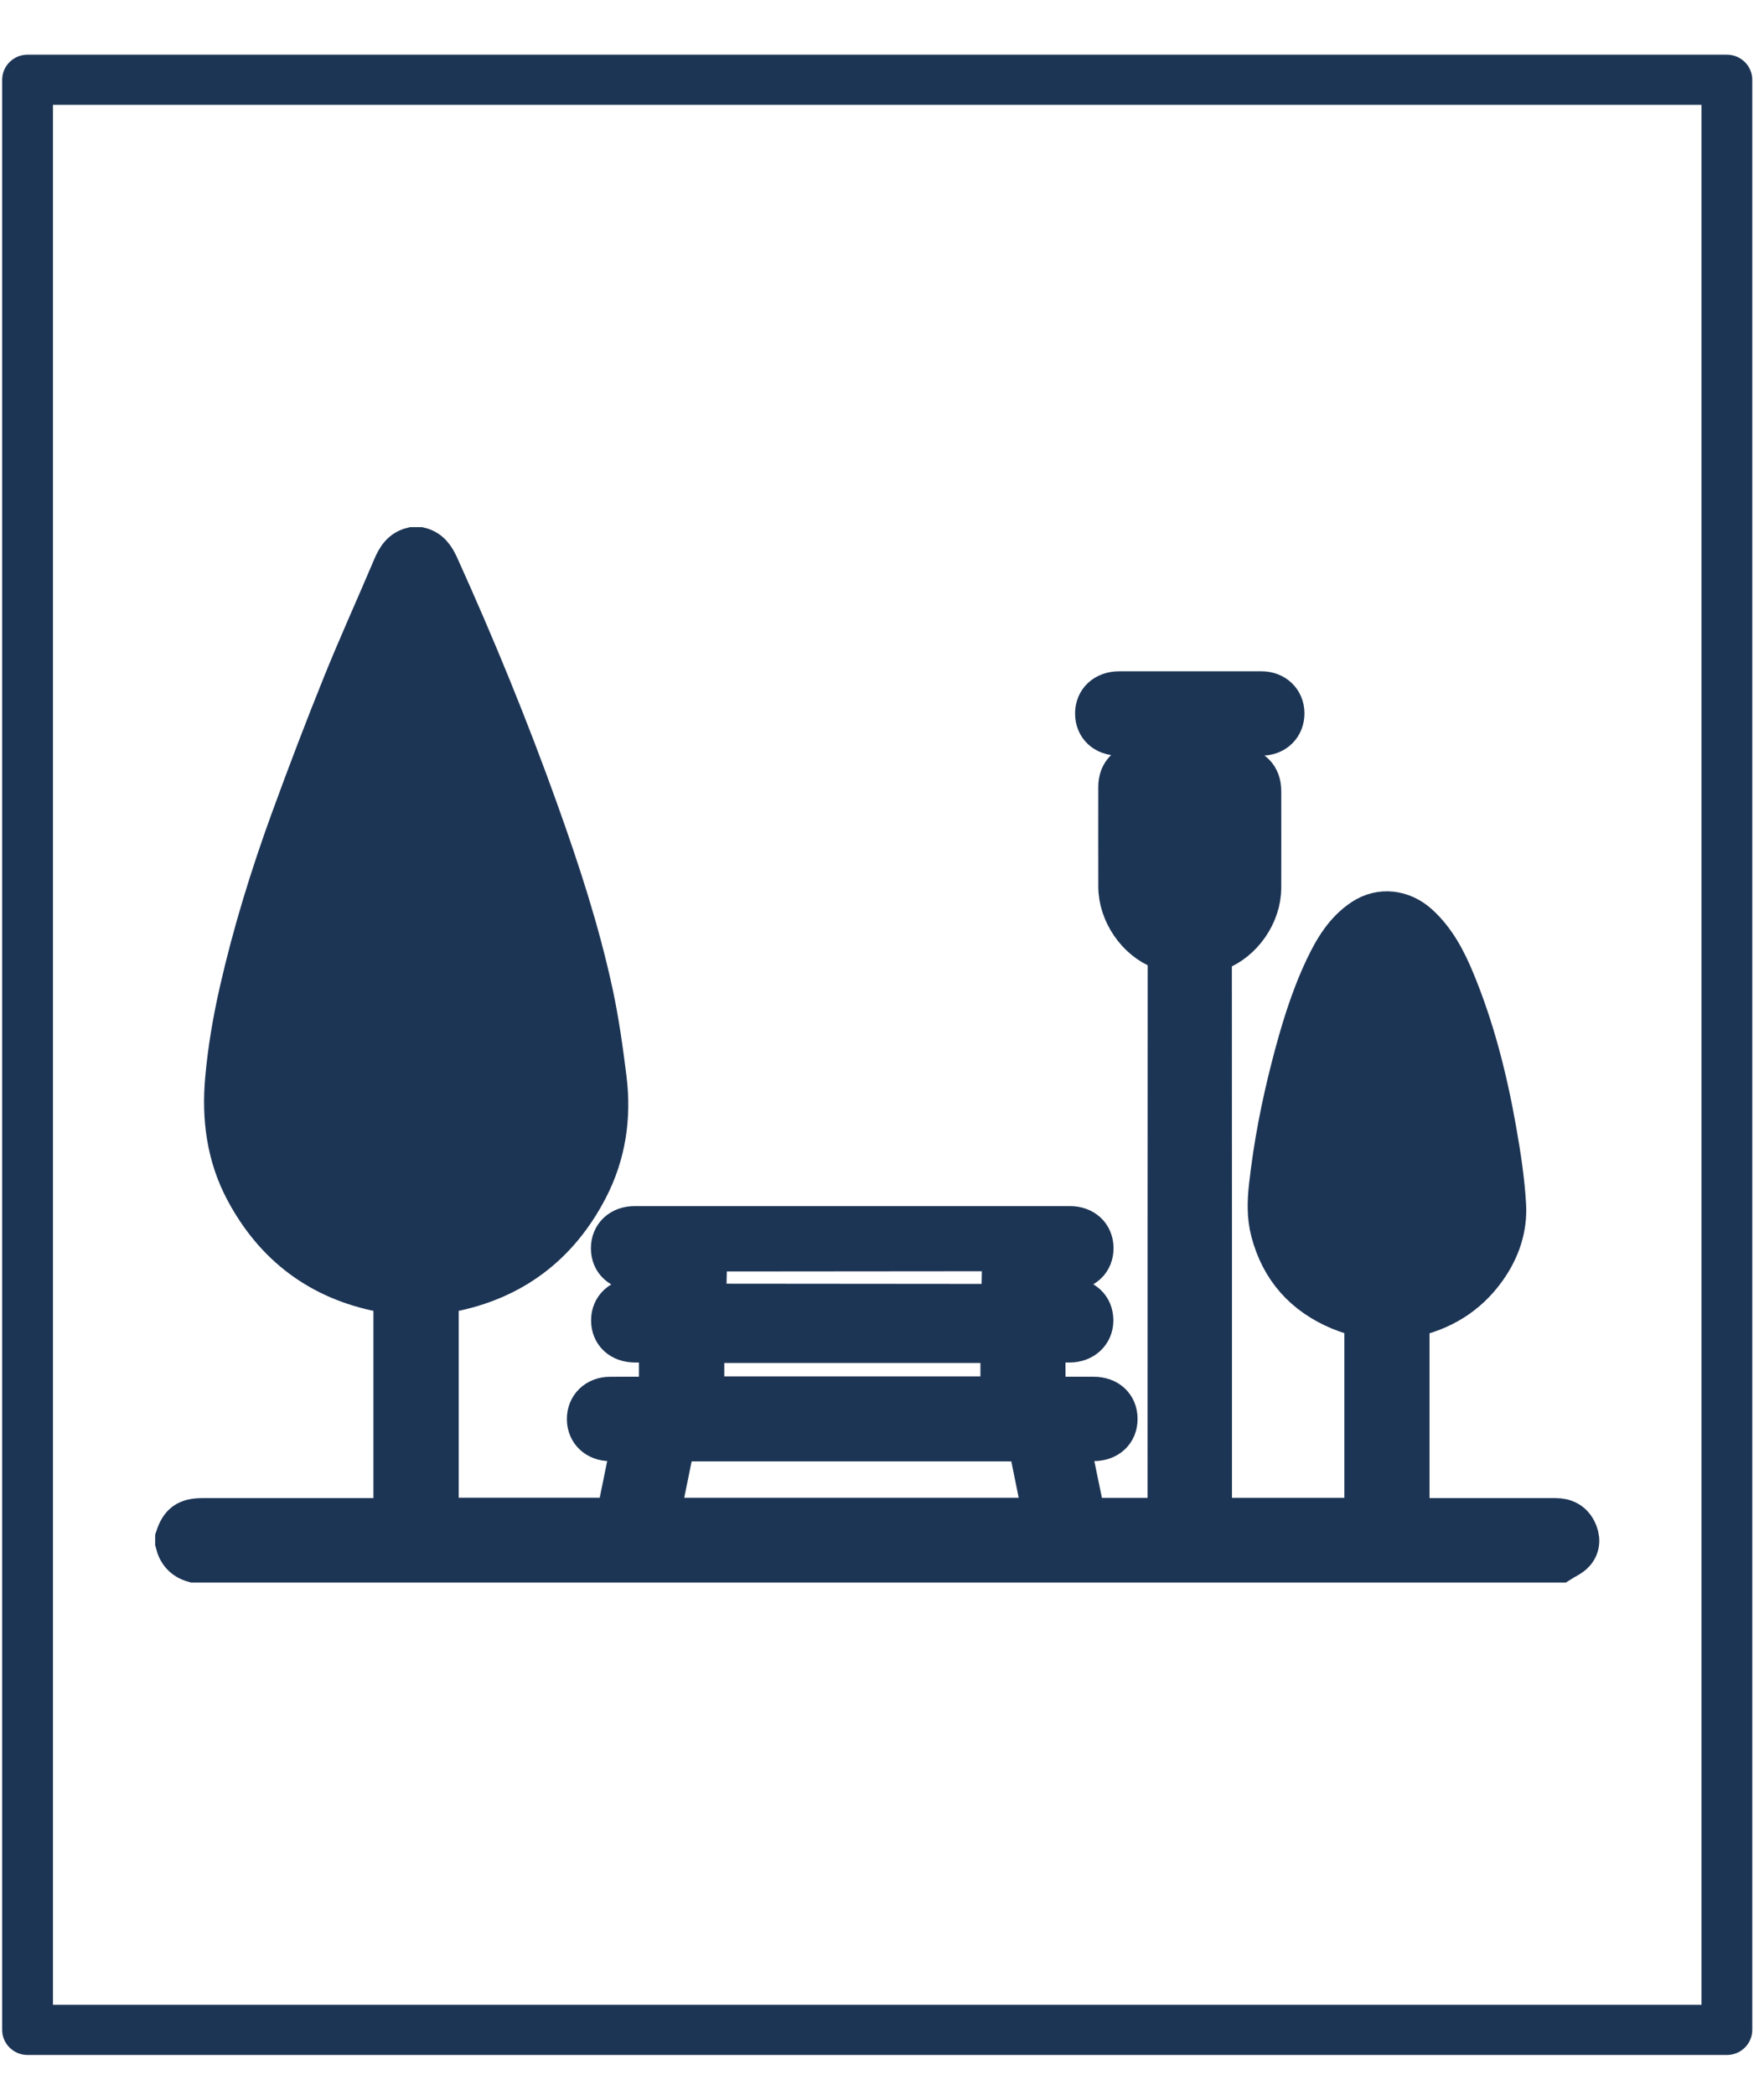 <?xml version="1.0" encoding="UTF-8"?>
<!DOCTYPE svg PUBLIC "-//W3C//DTD SVG 1.1//EN" "http://www.w3.org/Graphics/SVG/1.1/DTD/svg11.dtd">
<!-- Creator: CorelDRAW 2020 (64-Bit) -->
<svg xmlns="http://www.w3.org/2000/svg" xml:space="preserve" width="16mm" height="19mm" version="1.1" style="shape-rendering:geometricPrecision; text-rendering:geometricPrecision; image-rendering:optimizeQuality; fill-rule:evenodd; clip-rule:evenodd"
viewBox="0 0 1600 1900"
 xmlns:xlink="http://www.w3.org/1999/xlink"
 xmlns:xodm="http://www.corel.com/coreldraw/odm/2003">
 <defs>
  <style type="text/css">
   <![CDATA[
    .str0 {stroke:#1D3555;stroke-width:35.28;stroke-miterlimit:10}
    .fil1 {fill:#1D3555;fill-rule:nonzero}
    .fil0 {fill:#1D3555;fill-rule:nonzero}
   ]]>
  </style>
 </defs>
 <g id="Слой_x0020_1">
  <path class="fil0 str0" d="M640.93 1181.93l266.71 0.23 0.9 -46.8 -266.49 0.23 -1.12 46.34zm265.97 36.65l-267.59 0 0 47.45 267.59 0 0 -47.45zm24.81 89.28l-318.79 0c-4.64,22.78 -9.24,45.4 -13.89,68.23l346.54 0c-4.65,-22.88 -9.22,-45.36 -13.86,-68.23zm-550.87 -812.09c9.4,2.28 13.99,9 17.81,17.44 33.05,73.1 63.46,147.24 90.48,222.78 19.27,53.86 37.07,108.21 49.16,164.16 5.56,25.76 9.21,52 12.46,78.18 4.35,34.96 -0.7,68.88 -17.04,100.31 -26.65,51.25 -68.44,82.88 -125.43,93.9 -3.15,0.6 -6.32,1.1 -9.86,1.71l0 201.82 159.96 0c4.56,-22.41 9.17,-45.02 13.94,-68.46 -6.55,0 -12.76,0.02 -18.97,0 -12.5,-0.04 -21.4,-8.42 -21.54,-20.27 -0.14,-12.09 8.74,-20.88 21.46,-20.98 14.5,-0.11 29,-0.03 43.89,-0.03l0 -48.16c-7.08,0 -14.09,0.02 -21.1,-0.01 -13.4,-0.04 -22.29,-8.27 -22.29,-20.62 0,-12.11 9.2,-20.6 22.4,-20.65 6.87,-0.02 13.72,0 21.38,0l0 -12.08 0 -12c-7.45,0 -14.45,0.02 -21.46,-0.01 -13.51,-0.04 -22.43,-8.2 -22.48,-20.53 -0.04,-12.28 8.95,-20.72 22.27,-20.72 131.49,-0.02 262.97,-0.03 394.46,0 13.05,0 21.92,8.29 22.03,20.39 0.11,12.31 -8.87,20.79 -22.13,20.86 -7.04,0.04 -14.08,0.01 -21.8,0.01l0 12.24 0 11.84c7.57,0 14.59,-0.02 21.61,0 13.34,0.06 22.18,8.35 22.17,20.77 -0.01,11.81 -9.2,20.42 -21.96,20.5 -7.04,0.05 -14.08,0.01 -21.47,0.01l0 48.16c14.47,0 28.75,0 43.03,0 13.43,0.01 22.33,8.21 22.35,20.6 0.04,12.31 -8.89,20.61 -22.28,20.68 -6.67,0.03 -13.34,0 -20.95,0 4.79,23.18 9.48,45.87 14.17,68.59l73.4 0 0 -6.28c0,-166.65 -0.01,-333.3 0.1,-499.94 0,-4.4 -0.97,-6.66 -5.43,-8.37 -22.6,-8.64 -39.29,-33.18 -39.36,-57.41 -0.09,-30.19 -0.04,-60.38 -0.02,-90.58 0.02,-13.16 8.6,-21.69 21.83,-21.76 7.41,-0.04 14.82,-0.01 22.88,-0.01l0 -11.72 0 -12.36 -9.63 0c-11.28,0 -22.56,0.01 -33.83,0 -13.4,-0.01 -22.3,-8.27 -22.28,-20.68 0.02,-12.2 9.09,-20.58 22.43,-20.59 34.79,-0.03 69.57,-0.01 104.35,-0.01 8.22,0 16.44,-0.02 24.66,0.01 12.37,0.04 21.25,8.56 21.33,20.41 0.07,11.91 -8.54,20.66 -20.96,20.82 -14.68,0.18 -29.36,0.04 -44.42,0.04l0 27.52c7.54,0 14.94,-0.02 22.34,0.01 13.54,0.05 22,8.54 22,22.15 0.03,29.24 0.07,58.48 0,87.72 -0.06,24.47 -16.8,48.83 -39.77,57.68 -3.84,1.47 -5.03,3.42 -5.03,7.5 0.11,166.83 0.09,333.68 0.09,500.52l0 5.26 137.2 0 0 -179.9c-7.29,-2.44 -14.97,-4.48 -22.22,-7.52 -32.41,-13.6 -53.58,-37.18 -62.62,-71.38 -3.62,-13.7 -3.25,-27.63 -1.72,-41.39 4.06,-36.67 11.07,-72.86 20.28,-108.59 7.88,-30.59 16.83,-60.86 30.37,-89.48 8.27,-17.47 18.1,-34.1 34.81,-45.1 16.31,-10.73 36.54,-8.32 51.43,5.35 15.42,14.16 24.83,32.15 32.65,51.02 18.15,43.75 29.65,89.44 37.85,135.93 3.96,22.43 7.45,45.11 8.76,67.82 1.21,21.1 -5.54,40.9 -17.95,58.37 -17.14,24.12 -40.66,38.36 -69.66,44.39l0 180.76 6.6 0c41.85,0 83.7,-0.02 125.55,0.01 8.47,0.02 15.28,3.41 19.23,11.08 3.67,7.14 3.72,14.87 -1.49,20.93 -3.46,4.04 -9.08,6.24 -13.73,9.26l-1239.55 0c-9.46,-2.62 -14.98,-8.93 -17.2,-18.35l0 -4.58c4.42,-13.8 10.77,-18.35 25.62,-18.35l165.69 0 6.67 0 0 -202.16c-3.55,-0.61 -6.73,-1.11 -9.88,-1.72 -56.36,-10.81 -97.9,-42.02 -124.69,-92.39 -16.81,-31.61 -21.26,-65.79 -18.11,-101.33 2.38,-26.78 6.88,-53.13 12.8,-79.3 12.02,-53.06 28.04,-104.96 46.64,-156.02 15.02,-41.2 30.66,-82.2 47.06,-122.87 14.43,-35.75 30.45,-70.87 45.46,-106.41 3.73,-8.83 8.35,-16.11 18.31,-18.44l6.89 0z"/>
  <path class="fil1" d="M1566.32 95.1l-1541.32 0 0 -45.51 1541.32 0 23.04 22.75 -23.04 22.76zm0 -45.51c12.7,0 23.04,10.21 23.04,22.75 0,12.54 -10.34,22.76 -23.04,22.76l0 -45.51zm-23.03 1791.53l0 -1768.78 46.07 0 0 1768.78 -23.04 22.75 -23.03 -22.75zm46.07 0c0,12.54 -10.34,22.75 -23.04,22.75 -12.69,0 -23.03,-10.21 -23.03,-22.75l46.07 0zm-1564.36 -22.76l1541.32 0 0 45.51 -1541.32 0 -23.03 -22.75 23.03 -22.76zm0 45.51c-12.69,0 -23.03,-10.21 -23.03,-22.75 0,-12.54 10.34,-22.76 23.03,-22.76l0 45.51zm23.04 -1791.53l0 1768.78 -46.07 0 0 -1768.78 23.03 -22.75 23.04 22.75zm-46.07 0c0,-12.54 10.34,-22.75 23.03,-22.75 12.69,0 23.04,10.21 23.04,22.75l-46.07 0z"/>
 </g>
</svg>
